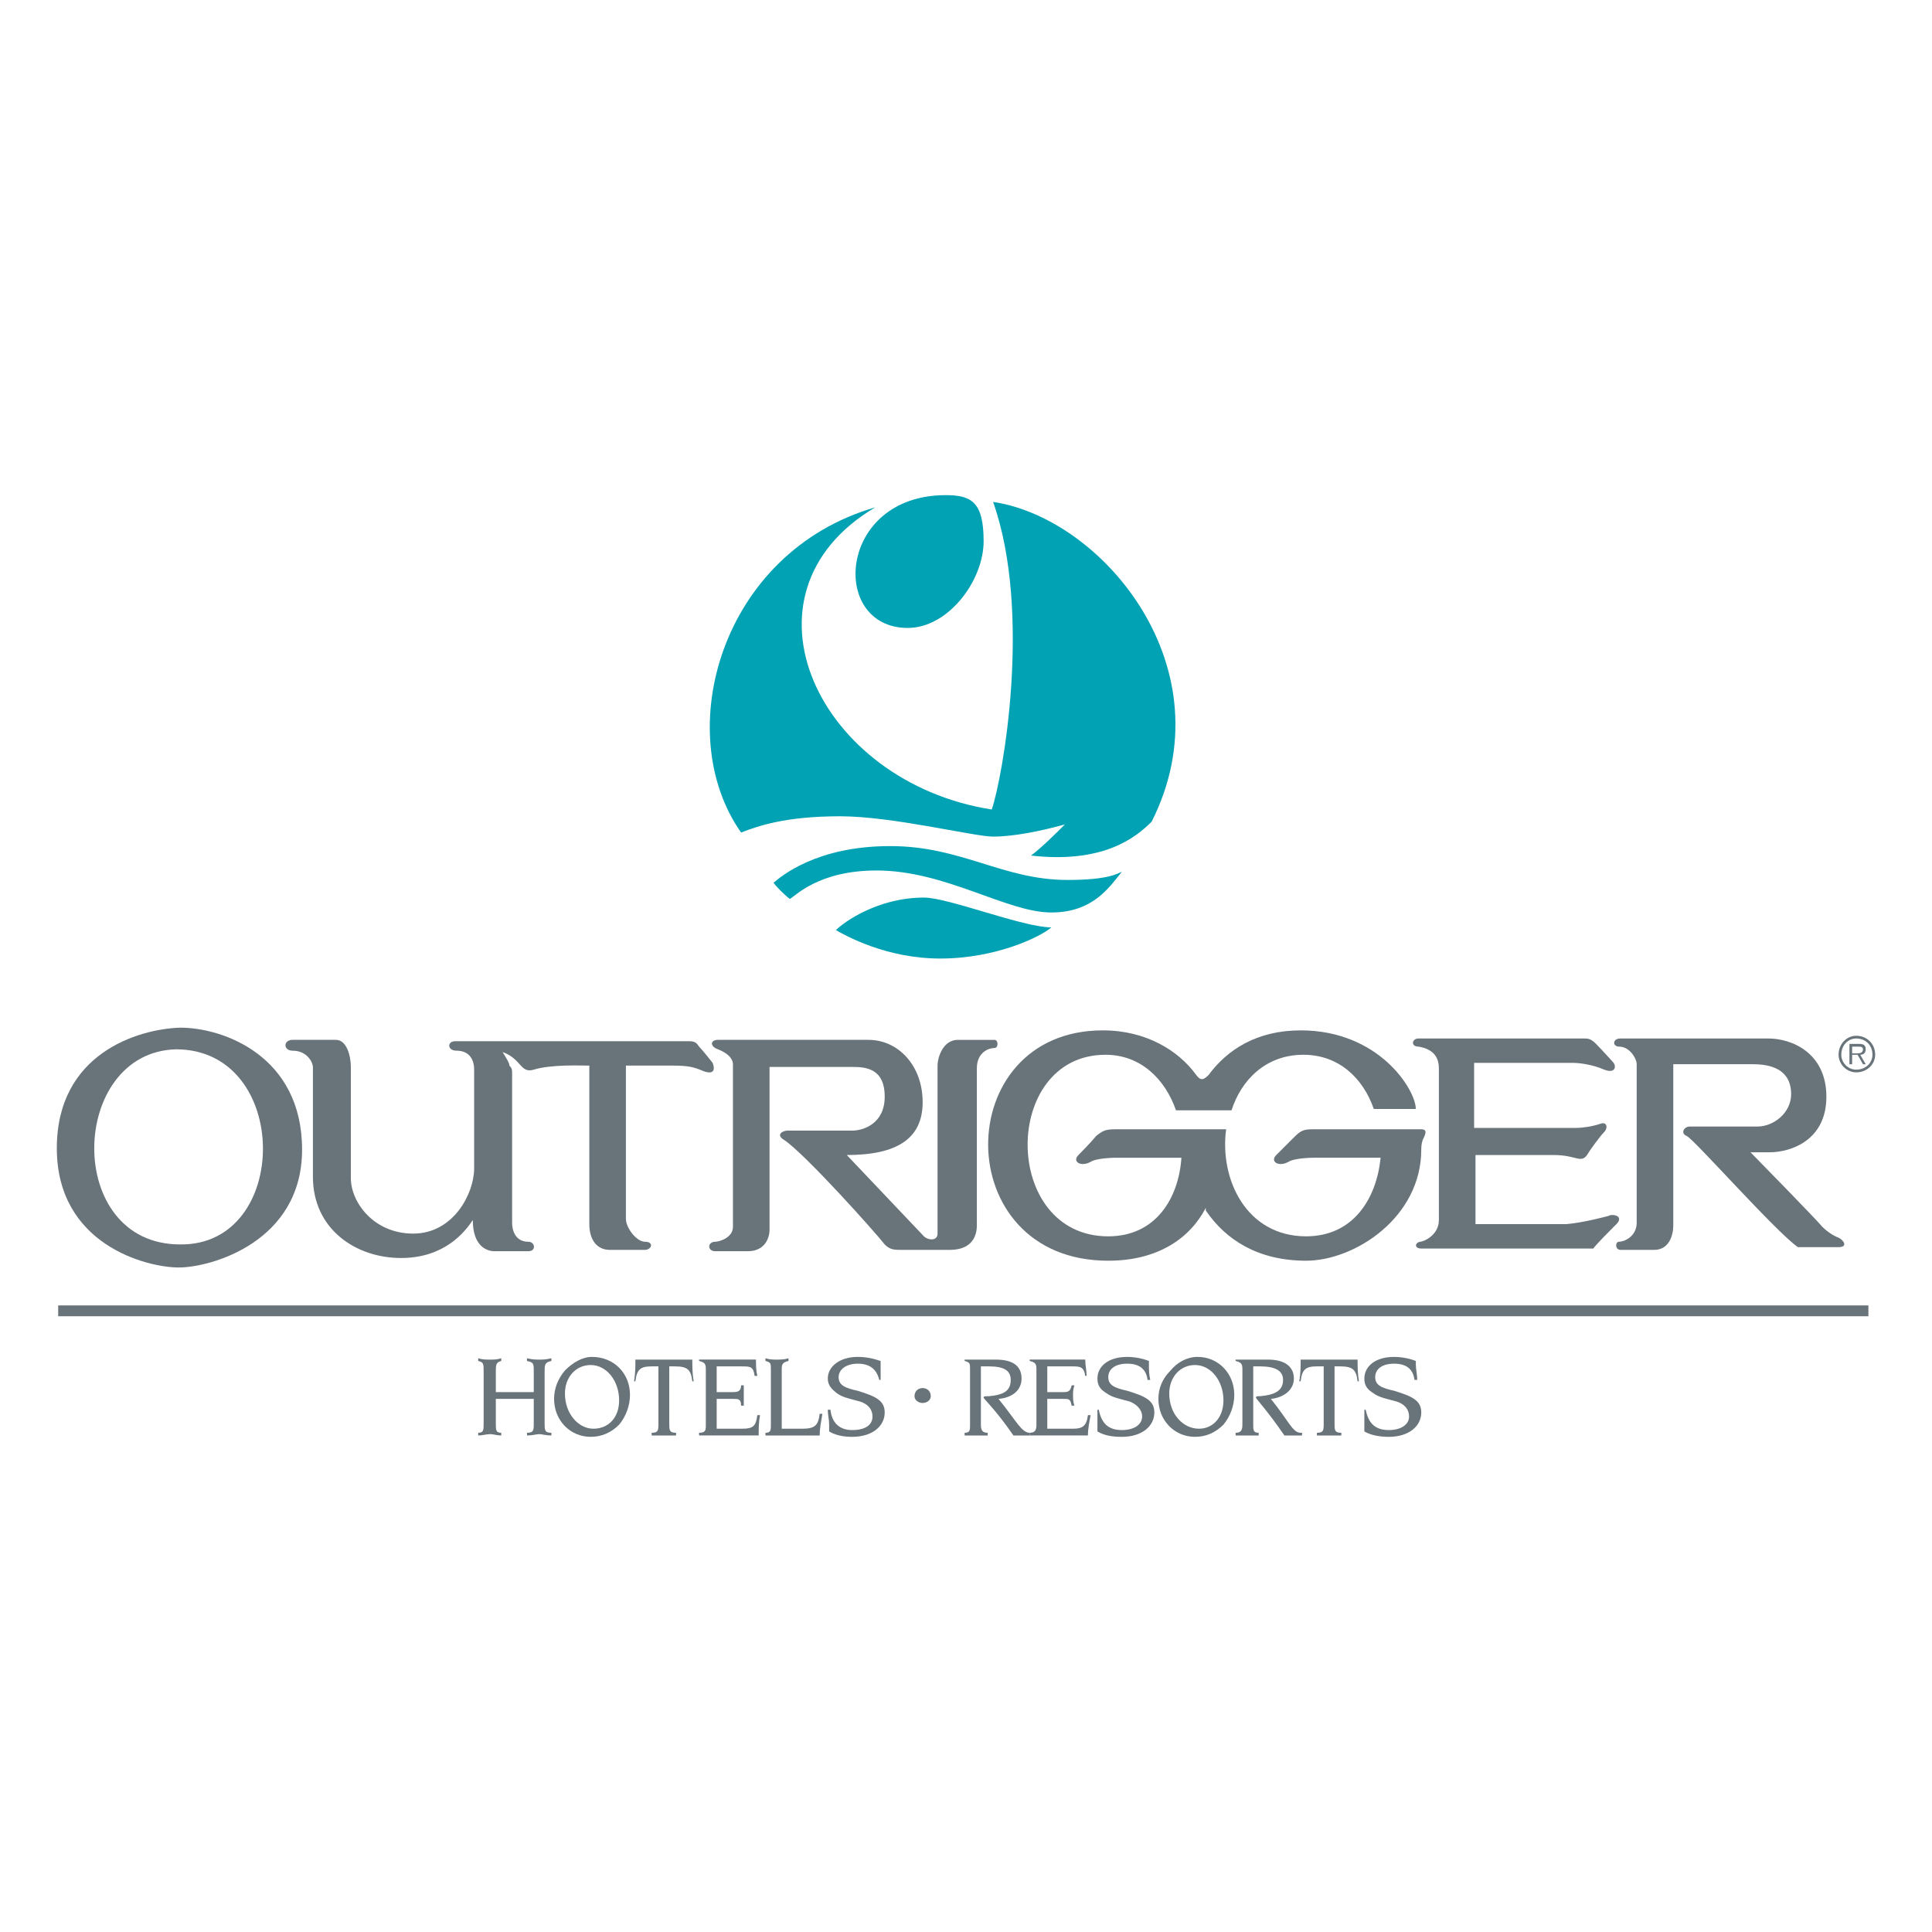 <?xml version="1.0" encoding="utf-8"?>
<!-- Generator: Adobe Illustrator 13.0.0, SVG Export Plug-In . SVG Version: 6.00 Build 14948)  -->
<!DOCTYPE svg PUBLIC "-//W3C//DTD SVG 1.0//EN" "http://www.w3.org/TR/2001/REC-SVG-20010904/DTD/svg10.dtd">
<svg version="1.0" id="Layer_1" xmlns="http://www.w3.org/2000/svg" xmlns:xlink="http://www.w3.org/1999/xlink" x="0px" y="0px"
	 width="192.756px" height="192.756px" viewBox="0 0 192.756 192.756" enable-background="new 0 0 192.756 192.756"
	 xml:space="preserve">
<g>
	<polygon fill-rule="evenodd" clip-rule="evenodd" fill="#FFFFFF" points="0,0 192.756,0 192.756,192.756 0,192.756 0,0 	"/>
	<path fill-rule="evenodd" clip-rule="evenodd" fill="#68737A" d="M17.565,104.691c-10.68,0.271-11.22,19.467,0.406,19.467
		C29.056,124.293,29.056,104.691,17.565,104.691l0.406-2.162c4.326,0,12.167,2.838,12.167,12.166
		c0,9.193-9.057,11.762-12.302,11.762s-12.167-2.299-12.167-11.896c0-9.463,8.111-11.896,12.302-12.031L17.565,104.691
		L17.565,104.691z"/>
	<path fill-rule="evenodd" clip-rule="evenodd" fill="#00A2B3" d="M94.351,49.401c2.568,0,3.785,0.676,3.785,4.596
		s-3.515,8.652-7.571,8.652C82.725,62.649,83.535,49.401,94.351,49.401L94.351,49.401z"/>
	<path fill-rule="evenodd" clip-rule="evenodd" fill="#00A2B3" d="M99.082,50.077c10.949,1.622,23.521,16.627,15.816,31.904
		c-1.622,1.622-4.867,4.19-12.031,3.379c1.081-0.811,2.568-2.298,3.379-3.109c-2.433,0.676-5.137,1.217-7.164,1.217
		c-1.893,0-10.004-2.028-15.276-2.028c-5.407,0-8.111,0.946-9.868,1.622c-7.03-10.003-2.028-27.983,13.383-32.444
		c-14.6,8.652-5.678,27.443,11.625,30.146C100.028,77.655,103.002,61.162,99.082,50.077L99.082,50.077z"/>
	<path fill-rule="evenodd" clip-rule="evenodd" fill="#00A2B3" d="M78.804,89.686c-0.406-0.27-1.487-1.352-1.623-1.622
		c0.812-0.676,4.326-3.65,11.626-3.65c7.165,0,11.221,3.379,17.709,3.379c4.19,0,5.002-0.676,5.408-0.811
		c-1.218,1.487-2.84,4.056-7.03,4.056c-4.461,0-10.544-4.19-17.438-4.19C81.643,86.848,79.345,89.416,78.804,89.686L78.804,89.686z"
		/>
	<path fill-rule="evenodd" clip-rule="evenodd" fill="#00A2B3" d="M92.188,89.551c2.433,0,9.868,2.974,12.707,2.974
		c-1.081,0.947-5.542,3.109-11.085,3.109c-5.407,0-9.463-2.298-10.409-2.839C84.211,91.984,87.591,89.551,92.188,89.551
		L92.188,89.551z"/>
	<path fill-rule="evenodd" clip-rule="evenodd" fill="#68737A" d="M29.191,103.746h4.326c1.082,0,1.487,1.621,1.487,2.703
		s0,11.086,0,11.086c0,2.432,2.298,5.541,6.218,5.541c4.056,0,6.083-4.055,6.083-6.488s0-9.869,0-9.869
		c0-1.08-0.541-1.893-1.757-1.893c-0.946,0-0.946-0.945-0.135-0.945c1.217,0,23.251,0,23.251,0c0.676,0,0.812,0.135,1.082,0.541
		c0.405,0.404,1.352,1.621,1.352,1.621c0.27,0.676,0.135,1.217-0.946,0.812c-0.946-0.406-1.487-0.541-3.109-0.541
		c-1.757,0-4.596,0-4.596,0v15.275c0,0.945,1.082,2.299,1.893,2.299c0.946,0,0.676,0.811,0,0.811s-3.515,0-3.515,0
		c-1.217,0-2.028-0.947-2.028-2.568c0-1.758,0-15.816,0-15.816c-0.812,0-3.785-0.137-5.542,0.404
		c-1.352,0.406-1.217-1.08-3.109-1.756c0.406,0.676,0.676,1.08,0.676,1.352c0.135,0.135,0.271,0.27,0.271,0.676v15.006
		c0,0.676,0.27,1.893,1.622,1.893c0.676,0,0.812,0.945,0,0.945c-1.352,0-3.379,0-3.379,0c-0.676,0-2.163-0.406-2.163-3.109
		c-0.811,1.217-2.839,3.785-7.165,3.785c-4.461,0-8.787-2.838-8.787-8.111c0-7.57,0-10.949,0-10.949
		c0-0.406-0.541-1.623-2.028-1.623C28.245,104.826,28.245,103.746,29.191,103.746L29.191,103.746z"/>
	<path fill-rule="evenodd" clip-rule="evenodd" fill="#68737A" d="M78.534,112.803c0.946,0,6.489,0,6.489,0
		c1.082,0,3.245-0.676,3.245-3.379c0-2.84-1.893-2.975-3.245-2.975c-1.217,0-8.246,0-8.246,0v16.223
		c0,0.945-0.541,2.162-2.163,2.162c-1.757,0-3.245,0-3.245,0c-0.811,0-0.811-0.945,0-0.945c0.406,0,1.758-0.406,1.758-1.488v-16.223
		c0-0.27-0.135-0.945-1.487-1.486c-0.811-0.27-0.811-0.945,0-0.945h15.005c2.974,0,5.408,2.568,5.408,6.219
		c0,3.648-2.569,5.271-7.57,5.271l7.57,7.977c0.405,0.539,1.487,0.676,1.487-0.137v-16.762c0-0.812,0.541-2.568,2.028-2.568
		c1.487,0,3.65,0,3.65,0c0.405,0,0.405,0.811,0,0.811c-0.541,0-1.757,0.406-1.757,2.027c0,1.488,0,15.682,0,15.682
		c0,0.947-0.405,2.434-2.704,2.434c-2.434,0-4.731,0-4.731,0c-0.811,0-1.217,0-1.757-0.541c-0.946-1.217-7.841-8.922-10.004-10.408
		C77.317,113.209,78.128,112.803,78.534,112.803L78.534,112.803z"/>
	<path fill-rule="evenodd" clip-rule="evenodd" fill="#68737A" d="M120.306,120.779c2.027,2.973,5.272,5.002,10.004,5.002
		c4.866,0,11.49-4.326,11.49-11.086c0-0.135,0-0.541,0.135-0.945c0.271-0.541,0.541-1.082-0.135-1.082h-10.814
		c-0.946,0-1.217,0.135-1.893,0.811c-0.541,0.541-1.758,1.758-1.758,1.758c-0.676,0.676,0.271,1.217,1.217,0.676
		c0.405-0.271,1.622-0.406,2.568-0.406h6.624c-0.405,4.057-2.703,7.842-7.435,7.842c-5.948,0-8.652-5.678-7.977-10.68h-11.085
		c-0.946,0-1.217,0.135-1.893,0.676c-0.54,0.676-1.757,1.893-1.757,1.893c-0.677,0.676,0.271,1.217,1.217,0.676
		c0.405-0.271,1.622-0.406,2.568-0.406h6.488c-0.271,4.057-2.568,7.842-7.3,7.842c-10.68,0-10.68-18.115-0.271-18.115
		c3.515,0,5.948,2.434,7.03,5.543h5.542c0.946-2.975,3.38-5.543,7.165-5.543c3.515,0,5.948,2.299,7.029,5.408h4.19
		c0-1.893-3.649-7.842-11.49-7.842c-4.326,0-7.3,1.893-9.192,4.461c-0.541,0.541-0.812,0.541-1.217,0
		c-1.758-2.434-5.002-4.461-9.328-4.461c-15.275,0-15.411,22.982,0.541,22.982c4.867,0,8.111-2.164,9.733-5.273V120.779
		L120.306,120.779z"/>
	<path fill-rule="evenodd" clip-rule="evenodd" fill="#68737A" d="M141.529,103.609h16.492c0.406,0,0.677,0,1.218,0.541
		c0.54,0.541,1.757,1.893,1.757,1.893c0.271,0.406,0.135,1.082-0.946,0.676c-1.217-0.541-2.568-0.676-3.109-0.676
		c-0.676,0-9.868,0-9.868,0v6.49h10.139c0.676,0,1.622-0.137,2.434-0.406c0.676-0.271,0.811,0.406,0.405,0.811
		c-0.405,0.406-1.487,1.893-1.622,2.164c-0.676,1.08-1.082,0.135-3.38,0.135h-7.841v6.895h9.058c1.622-0.135,3.65-0.676,4.19-0.811
		c0.406-0.271,1.758,0,0.676,0.945c-0.27,0.27-2.027,2.027-2.162,2.299H141.8c-0.676,0-0.676-0.541-0.135-0.676
		c0.405,0,1.893-0.676,1.893-2.164c0-1.352,0-15.141,0-15.141c0-0.945-0.406-1.893-2.028-2.162
		C140.719,104.422,140.854,103.609,141.529,103.609L141.529,103.609z"/>
	<path fill-rule="evenodd" clip-rule="evenodd" fill="#68737A" d="M161.672,103.609h14.735c2.434,0,5.812,1.488,5.812,5.814
		s-3.515,5.541-5.678,5.541c-2.298,0-1.893,0-1.893,0c0.406,0.406,6.624,6.76,7.165,7.436c0.541,0.541,1.217,0.947,1.622,1.082
		c0.541,0.27,0.946,0.945,0,0.945c-0.541,0-4.056,0-4.056,0c-2.163-1.486-10.409-10.814-11.085-11.084
		c-0.676-0.271-0.271-0.947,0.271-0.947s6.76,0,6.76,0c1.621,0,3.379-1.352,3.379-3.244s-1.217-2.975-3.785-2.975
		c-2.703,0-7.976,0-7.976,0v16.088c0,0.947-0.405,2.434-1.893,2.434c-1.622,0-3.38,0-3.38,0c-0.541,0-0.541-0.811-0.135-0.811
		c0.54,0,1.757-0.541,1.757-1.893c0-1.488,0-15.818,0-15.818c0-0.539-0.676-1.756-1.757-1.756
		C160.861,104.422,160.861,103.609,161.672,103.609L161.672,103.609z"/>
	<polygon fill-rule="evenodd" clip-rule="evenodd" fill="#68737A" points="5.805,130.242 186.411,130.242 186.411,131.322 
		5.805,131.322 5.805,130.242 	"/>
	<path fill-rule="evenodd" clip-rule="evenodd" fill="#68737A" d="M47.712,142.949c0.541,0,0.541-0.271,0.541-0.947
		c0-0.135,0-0.135,0-0.27V137v-0.135c0-0.811,0-0.945-0.541-1.08v-0.271c0.405,0.135,0.811,0.135,1.216,0.135
		c0.271,0,0.676,0,1.082-0.135v0.271c-0.541,0.135-0.541,0.404-0.541,1.08V137v1.893h3.785V137v-0.135c0-0.811,0-0.945-0.676-1.08
		v-0.271c0.541,0.135,0.947,0.135,1.217,0.135c0.271,0,0.676,0,1.217-0.135v0.271c-0.676,0.135-0.676,0.404-0.676,1.08V137v4.732
		c0,0.135,0,0.135,0,0.27c0,0.676,0,0.947,0.676,0.947v0.27c-0.541,0-0.946-0.135-1.217-0.135c-0.27,0-0.676,0.135-1.217,0.135
		v-0.27c0.676,0,0.676-0.271,0.676-0.947c0-0.135,0-0.135,0-0.27v-2.164h-3.785v2.164c0,0.135,0,0.135,0,0.27
		c0,0.676,0,0.947,0.541,0.947v0.27c-0.405,0-0.811-0.135-1.082-0.135c-0.406,0-0.811,0.135-1.216,0.135V142.949L47.712,142.949z"/>
	<path fill-rule="evenodd" clip-rule="evenodd" fill="#68737A" d="M55.282,139.568c0-1.08,0.406-2.027,1.082-2.838
		c0.811-0.811,1.757-1.352,2.704-1.352c2.163,0,3.785,1.621,3.785,3.785c0,1.082-0.406,2.162-1.082,2.975
		c-0.812,0.811-1.757,1.215-2.839,1.215C56.904,143.354,55.282,141.732,55.282,139.568L55.282,139.568z M59.202,142.543
		c1.487,0,2.569-1.082,2.569-2.838c0-1.893-1.217-3.516-2.839-3.516c-1.487,0-2.568,1.217-2.568,2.84
		C56.364,141.057,57.715,142.543,59.202,142.543L59.202,142.543z"/>
	<path fill-rule="evenodd" clip-rule="evenodd" fill="#68737A" d="M69.071,135.648c0,0.676,0,1.352,0.135,2.164h-0.135
		c-0.135-1.217-0.541-1.488-1.757-1.488h-0.541v5.678c0,0.676,0,0.947,0.676,0.947v0.27c-0.405,0-0.811,0-1.216,0
		c-0.405,0-0.811,0-1.217,0v-0.27c0.676,0,0.676-0.271,0.676-0.947v-5.678h-0.676c-1.082,0-1.487,0.271-1.622,1.488h-0.135
		c0.135-0.812,0.135-1.488,0.135-2.164H69.071L69.071,135.648z"/>
	<path fill-rule="evenodd" clip-rule="evenodd" fill="#68737A" d="M75.424,135.648c0,0.541,0,1.082,0.135,1.623h-0.27
		c-0.135-0.947-0.406-0.947-1.352-0.947h-2.434v2.568h1.623c0.541,0,0.811-0.135,0.811-0.676h0.27c0,0.406,0,0.676,0,0.947
		c0,0.404,0,0.676,0,1.082h-0.27c0-0.678-0.271-0.678-0.811-0.678h-1.623v2.975h2.568c1.082,0,1.352-0.27,1.487-1.352h0.271
		c-0.135,0.676-0.135,1.352-0.135,2.027h-5.948v-0.27c0.676,0,0.676-0.271,0.676-0.811v-5.543c0-0.541-0.135-0.676-0.676-0.811
		v-0.137H75.424L75.424,135.648z"/>
	<path fill-rule="evenodd" clip-rule="evenodd" fill="#68737A" d="M77.452,135.648c0.406,0,0.811,0,1.217-0.135v0.271
		c-0.541,0.135-0.676,0.27-0.676,0.811v5.947h2.027c1.217,0,1.623-0.27,1.758-1.486h0.271c-0.135,0.811-0.271,1.486-0.271,2.162
		h-5.408v-0.27c0.541,0,0.541-0.271,0.541-0.811v-5.543c0-0.541,0-0.676-0.541-0.811v-0.271
		C76.776,135.648,77.182,135.648,77.452,135.648L77.452,135.648z"/>
	<path fill-rule="evenodd" clip-rule="evenodd" fill="#68737A" d="M87.861,136.189c0,0.406,0,0.947,0,1.486h-0.135
		c-0.27-1.08-0.946-1.621-2.163-1.621c-1.082,0-1.893,0.541-1.893,1.352s0.676,1.082,1.893,1.352
		c1.757,0.541,2.704,0.947,2.704,2.164c0,1.352-1.217,2.432-3.245,2.432c-0.811,0-1.622-0.135-2.298-0.539c0-0.271,0-0.541,0-0.676
		c0-0.541-0.135-0.947-0.135-1.488h0.27c0.135,1.352,0.946,2.027,2.163,2.027c1.352,0,2.028-0.539,2.028-1.352
		c0-0.676-0.406-1.217-1.217-1.486c-0.946-0.271-1.757-0.406-2.298-0.811c-0.541-0.406-0.946-0.812-0.946-1.488
		c0-1.217,1.216-2.162,2.974-2.162c0.811,0,1.487,0.135,2.298,0.406C87.861,135.785,87.861,135.92,87.861,136.189L87.861,136.189z"
		/>
	<path fill-rule="evenodd" clip-rule="evenodd" fill="#68737A" d="M99.353,135.648c1.757,0,2.568,0.676,2.568,1.893
		c0,1.082-0.812,1.893-2.299,2.027c1.758,2.164,2.299,3.381,3.109,3.381l0,0v0.27c-0.271,0-0.54,0-0.946,0c-0.135,0-0.405,0-0.676,0
		c-1.757-2.568-2.974-3.65-2.974-3.785s0.135-0.135,0.54-0.135c1.487-0.135,2.163-0.541,2.163-1.623
		c0-0.945-0.676-1.352-2.163-1.352h-0.811v5.814c0,0.539,0.135,0.811,0.676,0.811v0.27c-0.405,0-0.811,0-1.217,0
		c-0.27,0-0.676,0-1.082,0v-0.27c0.541,0,0.541-0.271,0.541-0.811v-5.543c0-0.541,0-0.676-0.541-0.811v-0.137H99.353L99.353,135.648
		z"/>
	<path fill-rule="evenodd" clip-rule="evenodd" fill="#68737A" d="M108.274,135.648c0,0.541,0.135,1.082,0.135,1.623h-0.135
		c-0.136-0.947-0.541-0.947-1.353-0.947h-2.433v2.568h1.622c0.541,0,0.676-0.135,0.811-0.676h0.271
		c-0.135,0.406-0.135,0.676-0.135,0.947c0,0.404,0,0.676,0.135,1.082h-0.271c-0.135-0.678-0.27-0.678-0.811-0.678h-1.622v2.975
		h2.568c0.946,0,1.352-0.27,1.487-1.352h0.271c-0.136,0.676-0.271,1.352-0.271,2.027h-5.813v-0.27c0.541,0,0.676-0.271,0.676-0.811
		v-5.543c0-0.541-0.135-0.676-0.676-0.811v-0.137H108.274L108.274,135.648z"/>
	<path fill-rule="evenodd" clip-rule="evenodd" fill="#68737A" d="M114.628,136.189c0,0.406,0,0.947,0.135,1.486h-0.27
		c-0.136-1.08-0.812-1.621-2.028-1.621s-1.893,0.541-1.893,1.352s0.676,1.082,1.893,1.352c1.758,0.541,2.704,0.947,2.704,2.164
		c0,1.352-1.217,2.432-3.244,2.432c-0.947,0-1.758-0.135-2.434-0.539c0-0.271,0-0.541,0-0.676c0-0.541,0-0.947,0-1.488h0.135
		c0.271,1.352,0.946,2.027,2.299,2.027c1.216,0,2.027-0.539,2.027-1.352c0-0.676-0.541-1.217-1.217-1.486
		c-0.946-0.271-1.758-0.406-2.298-0.811c-0.676-0.406-0.946-0.812-0.946-1.488c0-1.217,1.081-2.162,2.974-2.162
		c0.676,0,1.487,0.135,2.163,0.406C114.628,135.785,114.628,135.92,114.628,136.189L114.628,136.189z"/>
	<path fill-rule="evenodd" clip-rule="evenodd" fill="#68737A" d="M115.574,139.568c0-1.08,0.405-2.027,1.217-2.838
		c0.676-0.811,1.622-1.352,2.703-1.352c2.028,0,3.65,1.621,3.65,3.785c0,1.082-0.405,2.162-1.081,2.975
		c-0.812,0.811-1.758,1.215-2.839,1.215C117.196,143.354,115.574,141.732,115.574,139.568L115.574,139.568z M119.63,142.543
		c1.352,0,2.434-1.082,2.434-2.838c0-1.893-1.217-3.516-2.839-3.516c-1.487,0-2.569,1.217-2.569,2.84
		C116.655,141.057,118.008,142.543,119.63,142.543L119.63,142.543z"/>
	<path fill-rule="evenodd" clip-rule="evenodd" fill="#68737A" d="M126.524,135.648c1.622,0,2.568,0.676,2.568,1.893
		c0,1.082-0.946,1.893-2.298,2.027c1.757,2.164,2.162,3.381,2.974,3.381c0,0,0,0,0.135,0v0.27c-0.405,0-0.676,0-0.946,0
		c-0.27,0-0.54,0-0.811,0c-1.758-2.568-2.839-3.65-2.839-3.785s0.135-0.135,0.405-0.135c1.487-0.135,2.299-0.541,2.299-1.623
		c0-0.945-0.812-1.352-2.299-1.352h-0.676v5.814c0,0.539,0,0.811,0.541,0.811v0.27c-0.406,0-0.676,0-1.082,0
		c-0.405,0-0.811,0-1.217,0v-0.27c0.541,0,0.677-0.271,0.677-0.811v-5.543c0-0.541-0.136-0.676-0.677-0.811v-0.137H126.524
		L126.524,135.648z"/>
	<path fill-rule="evenodd" clip-rule="evenodd" fill="#68737A" d="M135.446,135.648c0,0.676,0,1.352,0.135,2.164h-0.135
		c-0.136-1.217-0.541-1.488-1.758-1.488h-0.54v5.678c0,0.676,0,0.947,0.676,0.947v0.27c-0.405,0-0.812,0-1.217,0s-0.812,0-1.217,0
		v-0.27c0.676,0,0.676-0.271,0.676-0.947v-5.678h-0.676c-1.081,0-1.487,0.271-1.622,1.488h-0.136
		c0.136-0.812,0.136-1.488,0.136-2.164H135.446L135.446,135.648z"/>
	<path fill-rule="evenodd" clip-rule="evenodd" fill="#68737A" d="M141.259,136.189c0,0.406,0.136,0.947,0.136,1.486h-0.271
		c-0.135-1.08-0.811-1.621-2.028-1.621c-1.216,0-1.892,0.541-1.892,1.352s0.676,1.082,1.892,1.352
		c1.758,0.541,2.704,0.947,2.704,2.164c0,1.352-1.217,2.432-3.244,2.432c-0.812,0-1.758-0.135-2.434-0.539c0-0.271,0-0.541,0-0.676
		c0-0.541,0-0.947,0-1.488h0.136c0.27,1.352,0.946,2.027,2.298,2.027c1.217,0,2.027-0.539,2.027-1.352
		c0-0.676-0.405-1.217-1.217-1.486c-0.946-0.271-1.757-0.406-2.298-0.811c-0.676-0.406-0.946-0.812-0.946-1.488
		c0-1.217,1.082-2.162,2.974-2.162c0.677,0,1.487,0.135,2.163,0.406C141.259,135.785,141.259,135.92,141.259,136.189
		L141.259,136.189z"/>
	<path fill-rule="evenodd" clip-rule="evenodd" fill="#68737A" d="M92.052,138.488c-0.406,0-0.811,0.27-0.811,0.811
		c0,0.406,0.405,0.676,0.811,0.676c0.405,0,0.811-0.27,0.811-0.676C92.863,138.758,92.458,138.488,92.052,138.488L92.052,138.488z"
		/>
	<path fill-rule="evenodd" clip-rule="evenodd" fill="#68737A" d="M187.087,105.232c0,0.945-0.812,1.758-1.893,1.758
		c-0.946,0-1.758-0.812-1.758-1.758c0-1.082,0.812-1.893,1.758-1.893C186.275,103.34,187.087,104.15,187.087,105.232
		L187.087,105.232z M183.707,105.232c0,0.811,0.676,1.486,1.487,1.486c0.946,0,1.622-0.676,1.622-1.486
		c0-0.945-0.676-1.623-1.622-1.623C184.383,103.609,183.707,104.287,183.707,105.232L183.707,105.232z M186.141,106.178h-0.271
		l-0.541-0.945h-0.54v0.945h-0.271v-2.027h0.946c0.135,0,0.405,0,0.54,0.137c0.136,0.135,0.136,0.27,0.136,0.404
		c0,0.406-0.271,0.541-0.541,0.541L186.141,106.178L186.141,106.178z M185.194,105.098c0.271,0,0.676,0,0.676-0.406
		c0-0.27-0.271-0.27-0.405-0.27h-0.676v0.676H185.194L185.194,105.098z"/>
</g>
</svg>
